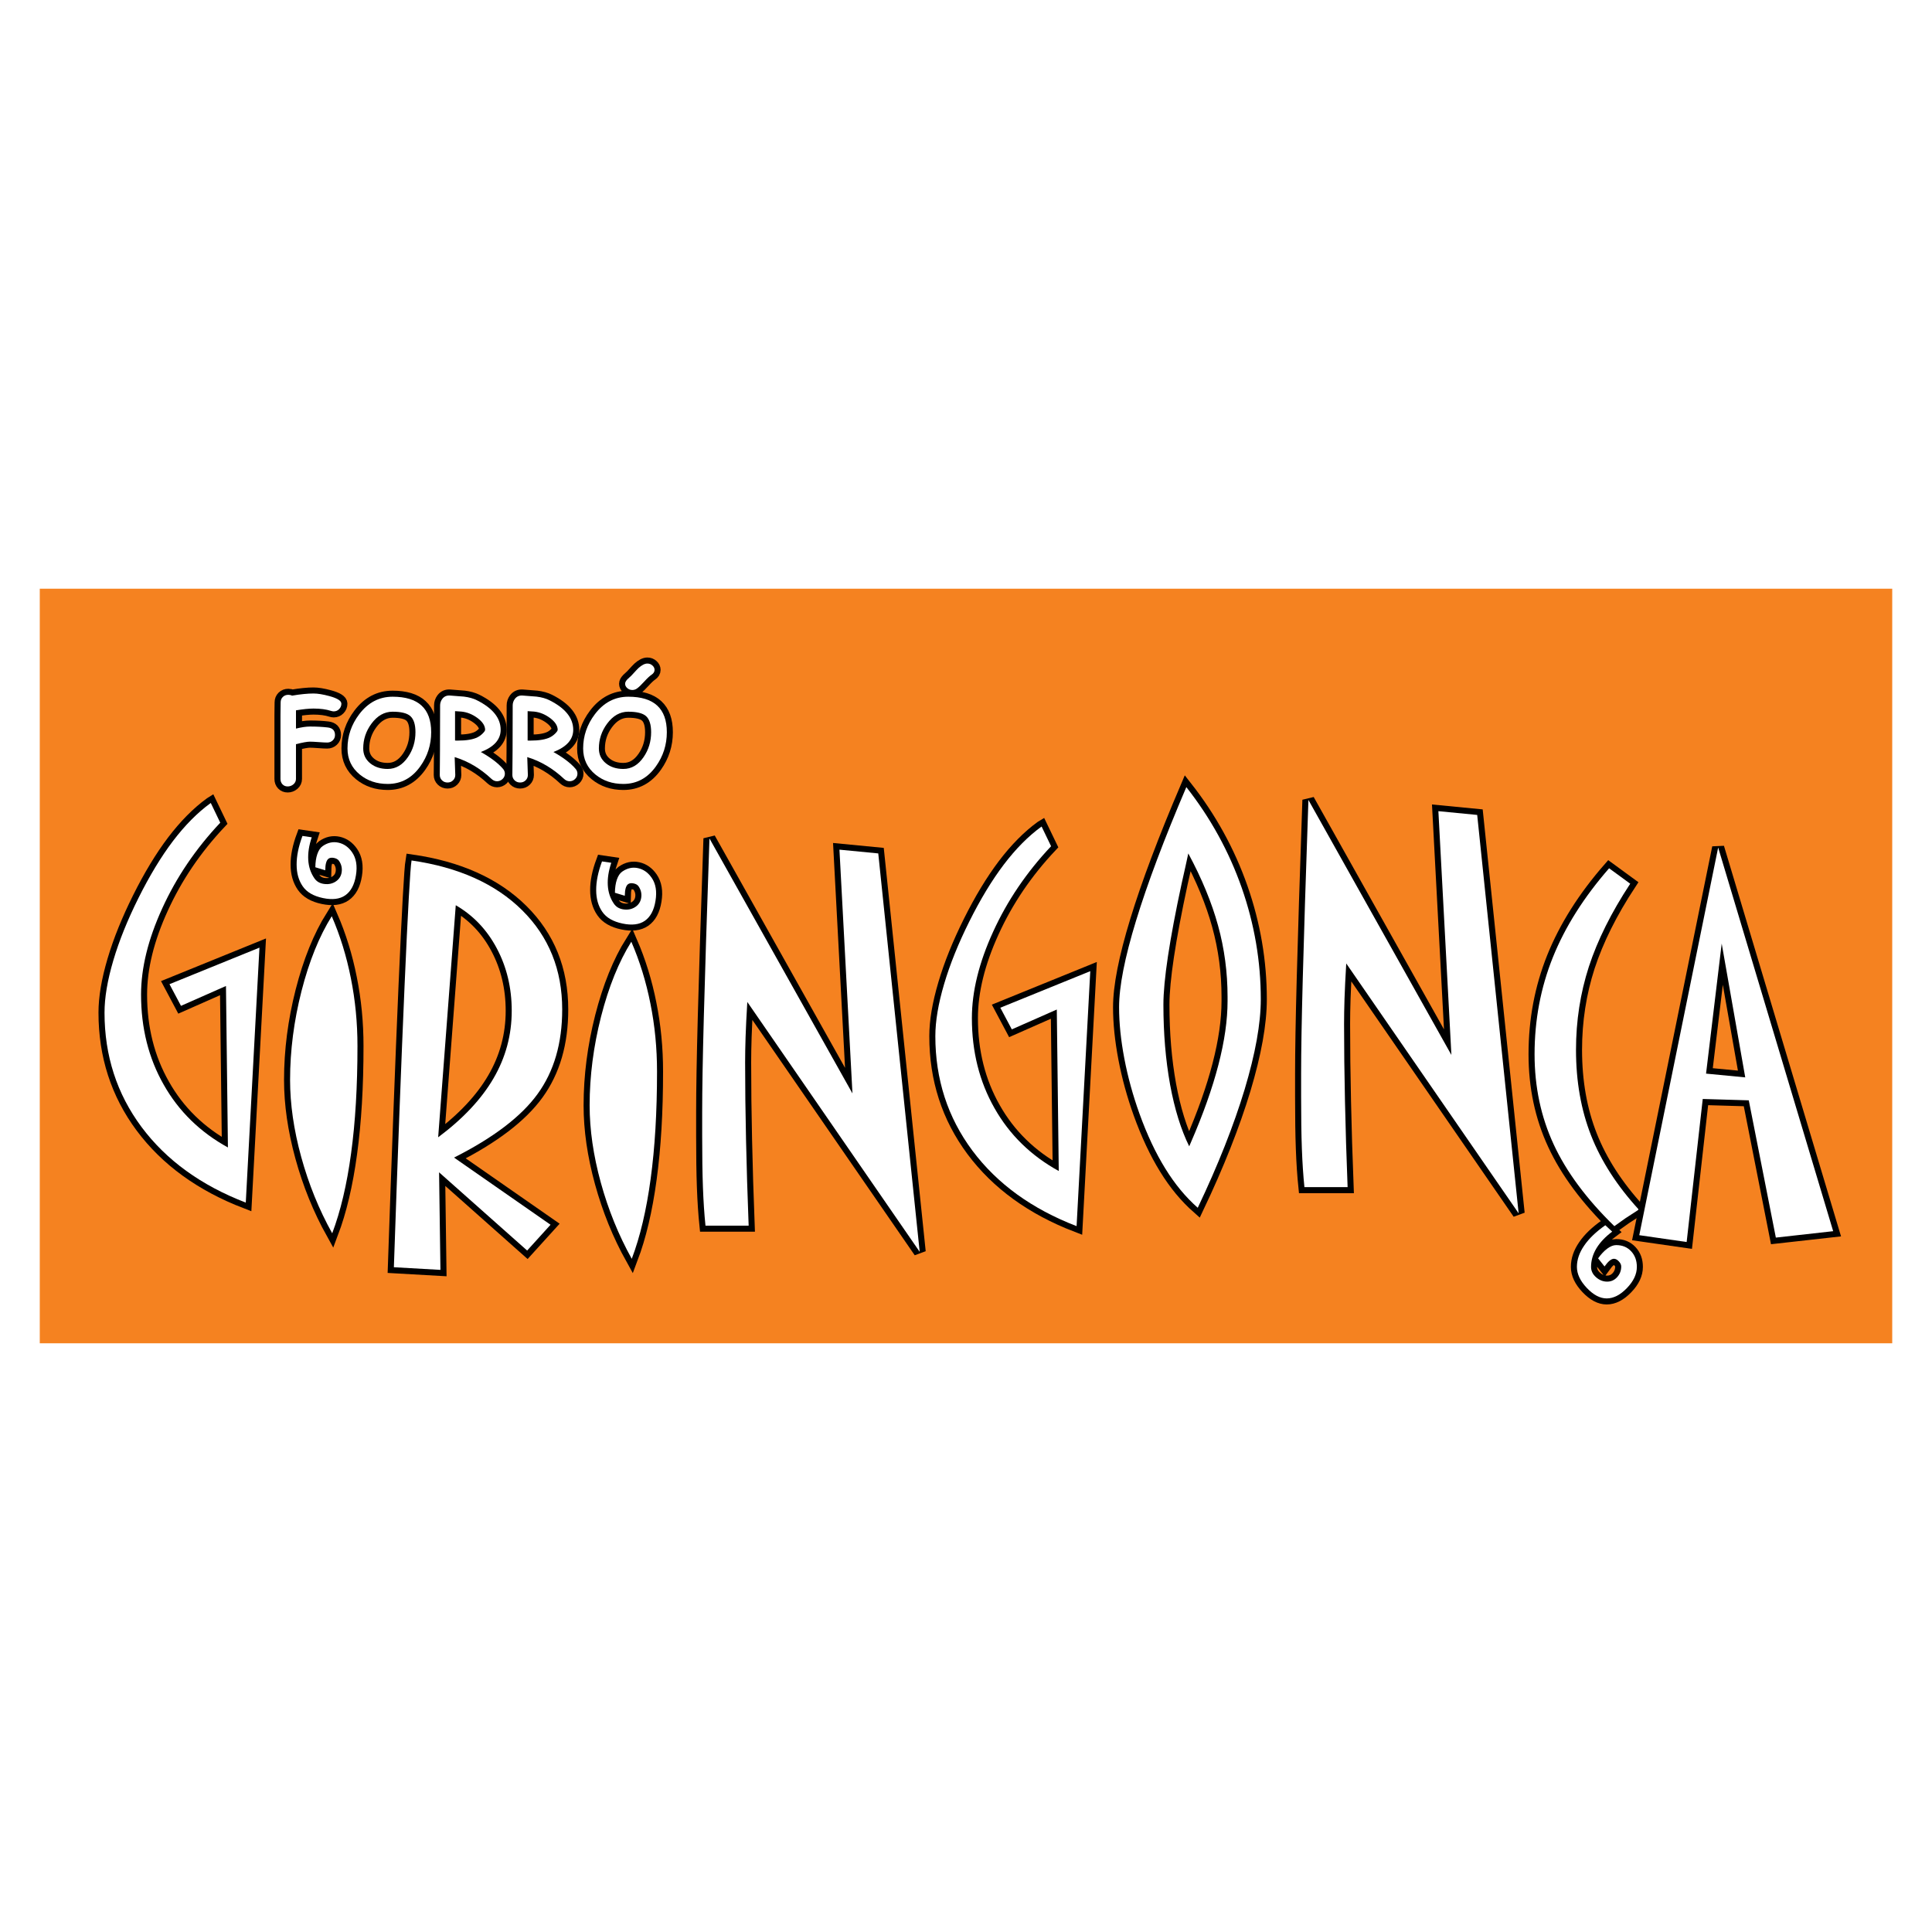 <?xml version="1.0" encoding="utf-8"?>
<!-- Generator: Adobe Illustrator 13.0.0, SVG Export Plug-In . SVG Version: 6.00 Build 14948)  -->
<!DOCTYPE svg PUBLIC "-//W3C//DTD SVG 1.0//EN" "http://www.w3.org/TR/2001/REC-SVG-20010904/DTD/svg10.dtd">
<svg version="1.0" id="Layer_1" xmlns="http://www.w3.org/2000/svg" xmlns:xlink="http://www.w3.org/1999/xlink" x="0px" y="0px"
	 width="192.756px" height="192.756px" viewBox="0 0 192.756 192.756" enable-background="new 0 0 192.756 192.756"
	 xml:space="preserve">
<g>
	<polygon fill-rule="evenodd" clip-rule="evenodd" fill="#FFFFFF" points="0,0 192.756,0 192.756,192.756 0,192.756 0,0 	"/>
	<polygon fill-rule="evenodd" clip-rule="evenodd" fill="#F58220" points="3.968,58.735 188.788,58.735 188.788,134.02 
		3.968,134.02 3.968,58.735 	"/>
	<path fill="none" stroke="#000000" stroke-width="1.205" stroke-linecap="round" stroke-miterlimit="2.613" d="M25.886,94.545
		l-1.365,25.439c-4.465-1.719-7.932-4.232-10.401-7.543c-2.461-3.309-3.692-7.113-3.692-11.412c0-1.494,0.292-3.227,0.878-5.208
		c0.585-1.981,1.426-4.052,2.506-6.221c1.103-2.214,2.251-4.113,3.444-5.688c1.193-1.568,2.439-2.829,3.729-3.767l0.046-0.029
		l0.944,1.965c-2.454,2.604-4.382,5.456-5.786,8.54c-1.411,3.084-2.116,5.958-2.116,8.606c0,3.34,0.751,6.342,2.259,8.99
		c1.5,2.656,3.639,4.744,6.408,6.266l-0.195-16.111l-4.487,1.982l-1.148-2.162L25.886,94.545L25.886,94.545L25.886,94.545z"/>
	<path fill-rule="evenodd" clip-rule="evenodd" fill="#FFFFFF" d="M25.886,94.545l-1.365,25.439
		c-4.465-1.719-7.932-4.232-10.401-7.543c-2.461-3.309-3.692-7.113-3.692-11.412c0-1.494,0.292-3.227,0.878-5.208
		c0.585-1.981,1.426-4.052,2.506-6.221c1.103-2.214,2.251-4.113,3.444-5.688c1.193-1.568,2.439-2.829,3.729-3.767l0.046-0.029
		l0.944,1.965c-2.454,2.604-4.382,5.456-5.786,8.54c-1.411,3.084-2.116,5.958-2.116,8.606c0,3.34,0.751,6.342,2.259,8.99
		c1.5,2.656,3.639,4.744,6.408,6.266l-0.195-16.111l-4.487,1.982l-1.148-2.162L25.886,94.545L25.886,94.545L25.886,94.545z"/>
	<path fill="none" stroke="#000000" stroke-width="1.205" stroke-linecap="round" stroke-miterlimit="2.613" d="M43.716,113.467
		c2.476-1.846,4.314-3.805,5.523-5.883c1.208-2.072,1.816-4.314,1.816-6.738c0-2.281-0.496-4.36-1.486-6.222
		c-0.983-1.861-2.349-3.294-4.097-4.308L43.716,113.467L43.716,113.467 M45.3,115.492l9.627,6.701l-2.333,2.574l-8.787-7.803
		l0.135,9.732l-4.645-0.264c0.382-11.137,0.735-20.486,1.065-28.043c0.33-7.548,0.563-11.736,0.698-12.539
		c4.697,0.676,8.382,2.334,11.038,4.968c2.664,2.641,3.993,5.936,3.993,9.897c0,3.371-0.818,6.176-2.454,8.428
		C52.008,111.396,49.224,113.512,45.3,115.492L45.3,115.492L45.3,115.492z"/>
	<path fill-rule="evenodd" clip-rule="evenodd" fill="#FFFFFF" d="M43.716,113.467c2.476-1.846,4.314-3.805,5.523-5.883
		c1.208-2.072,1.816-4.314,1.816-6.738c0-2.281-0.496-4.36-1.486-6.222c-0.983-1.861-2.349-3.294-4.097-4.308L43.716,113.467
		L43.716,113.467L43.716,113.467L43.716,113.467z M45.3,115.492l9.627,6.701l-2.333,2.574l-8.787-7.803l0.135,9.732l-4.645-0.264
		c0.382-11.137,0.735-20.486,1.065-28.043c0.33-7.548,0.563-11.736,0.698-12.539c4.697,0.676,8.382,2.334,11.038,4.968
		c2.664,2.641,3.993,5.936,3.993,9.897c0,3.371-0.818,6.176-2.454,8.428C52.008,111.396,49.224,113.512,45.3,115.492L45.3,115.492
		L45.3,115.492z"/>
	<path fill="none" stroke="#000000" stroke-width="1.205" stroke-linecap="round" stroke-miterlimit="2.613" d="M91.758,124.896
		l-17.199-24.93c-0.083,1.389-0.143,2.566-0.173,3.52c-0.03,0.953-0.045,1.785-0.045,2.506c0,2.447,0.03,5.021,0.09,7.715
		c0.06,2.701,0.143,5.561,0.262,8.578h-4.307c-0.12-1.156-0.203-2.439-0.255-3.836c-0.053-1.402-0.075-3.121-0.075-5.154v-2.357
		c0-2.184,0.053-5.342,0.165-9.484c0.113-4.143,0.292-10.078,0.563-17.8l14.265,25.438l-1.297-24.321l3.872,0.375L91.758,124.896
		L91.758,124.896L91.758,124.896z"/>
	<path fill-rule="evenodd" clip-rule="evenodd" fill="#FFFFFF" d="M91.758,124.896l-17.199-24.93
		c-0.083,1.389-0.143,2.566-0.173,3.52c-0.03,0.953-0.045,1.785-0.045,2.506c0,2.447,0.03,5.021,0.09,7.715
		c0.06,2.701,0.143,5.561,0.262,8.578h-4.307c-0.12-1.156-0.203-2.439-0.255-3.836c-0.053-1.402-0.075-3.121-0.075-5.154v-2.357
		c0-2.184,0.053-5.342,0.165-9.484c0.113-4.143,0.292-10.078,0.563-17.8l14.265,25.438l-1.297-24.321l3.872,0.375L91.758,124.896
		L91.758,124.896L91.758,124.896z"/>
	<path fill="none" stroke="#000000" stroke-width="1.205" stroke-linecap="round" stroke-miterlimit="2.613" d="M108.777,96.893
		l-1.365,25.439c-4.465-1.719-7.932-4.232-10.401-7.541c-2.461-3.311-3.692-7.115-3.692-11.414c0-1.494,0.292-3.227,0.878-5.207
		c0.585-1.982,1.426-4.053,2.506-6.222c1.103-2.214,2.251-4.112,3.445-5.688c1.192-1.568,2.438-2.829,3.729-3.767l0.045-0.027
		l0.945,1.963c-2.454,2.604-4.383,5.456-5.786,8.54c-1.41,3.084-2.116,5.959-2.116,8.607c0,3.34,0.75,6.34,2.259,8.99
		c1.501,2.656,3.639,4.742,6.408,6.266l-0.195-16.111l-4.487,1.98l-1.148-2.16L108.777,96.893L108.777,96.893L108.777,96.893z"/>
	<path fill-rule="evenodd" clip-rule="evenodd" fill="#FFFFFF" d="M108.777,96.893l-1.365,25.439
		c-4.465-1.719-7.932-4.232-10.401-7.541c-2.461-3.311-3.692-7.115-3.692-11.414c0-1.494,0.292-3.227,0.878-5.207
		c0.585-1.982,1.426-4.053,2.506-6.222c1.103-2.214,2.251-4.112,3.445-5.688c1.192-1.568,2.438-2.829,3.729-3.767l0.045-0.027
		l0.945,1.963c-2.454,2.604-4.383,5.456-5.786,8.54c-1.41,3.084-2.116,5.959-2.116,8.607c0,3.34,0.75,6.34,2.259,8.99
		c1.501,2.656,3.639,4.742,6.408,6.266l-0.195-16.111l-4.487,1.98l-1.148-2.16L108.777,96.893L108.777,96.893L108.777,96.893z"/>
	<path fill="none" stroke="#000000" stroke-width="1.205" stroke-linecap="round" stroke-miterlimit="2.613" d="M122.474,99.459
		c0-2.447-0.315-4.818-0.946-7.107c-0.63-2.296-1.621-4.698-2.972-7.204c-0.143,0.69-0.367,1.689-0.66,2.987
		c-1.216,5.651-1.823,9.68-1.823,12.096c0,2.875,0.225,5.531,0.668,7.986c0.45,2.445,1.088,4.494,1.906,6.152l0.172-0.398
		c2.439-5.613,3.655-10.311,3.655-14.092V99.459L122.474,99.459 M118.361,78.529c2.416,3.077,4.262,6.432,5.53,10.056
		c1.268,3.632,1.898,7.332,1.898,11.114c0,2.424-0.541,5.418-1.613,8.996c-1.081,3.572-2.634,7.512-4.676,11.805
		c-1.2-1.059-2.281-2.357-3.241-3.918c-0.961-1.553-1.823-3.383-2.581-5.492c-0.646-1.801-1.148-3.625-1.501-5.471
		c-0.353-1.854-0.525-3.557-0.525-5.125c0-2.072,0.562-4.945,1.695-8.645C114.475,88.157,116.147,83.715,118.361,78.529
		L118.361,78.529L118.361,78.529z"/>
	<path fill-rule="evenodd" clip-rule="evenodd" fill="#FFFFFF" d="M122.474,99.459c0-2.447-0.315-4.818-0.946-7.107
		c-0.63-2.296-1.621-4.698-2.972-7.204c-0.143,0.69-0.367,1.689-0.66,2.987c-1.216,5.651-1.823,9.68-1.823,12.096
		c0,2.875,0.225,5.531,0.668,7.986c0.45,2.445,1.088,4.494,1.906,6.152l0.172-0.398c2.439-5.613,3.655-10.311,3.655-14.092V99.459
		L122.474,99.459L122.474,99.459L122.474,99.459z M118.361,78.529c2.416,3.077,4.262,6.432,5.53,10.056
		c1.268,3.632,1.898,7.332,1.898,11.114c0,2.424-0.541,5.418-1.613,8.996c-1.081,3.572-2.634,7.512-4.676,11.805
		c-1.2-1.059-2.281-2.357-3.241-3.918c-0.961-1.553-1.823-3.383-2.581-5.492c-0.646-1.801-1.148-3.625-1.501-5.471
		c-0.353-1.854-0.525-3.557-0.525-5.125c0-2.072,0.562-4.945,1.695-8.645C114.475,88.157,116.147,83.715,118.361,78.529
		L118.361,78.529L118.361,78.529z"/>
	<path fill="none" stroke="#000000" stroke-width="1.205" stroke-linecap="round" stroke-miterlimit="2.613" d="M151.515,121.053
		l-17.2-24.929c-0.082,1.39-0.142,2.567-0.173,3.521c-0.029,0.953-0.044,1.785-0.044,2.506c0,2.445,0.03,5.02,0.09,7.713
		c0.06,2.703,0.143,5.561,0.263,8.578h-4.308c-0.12-1.154-0.203-2.439-0.255-3.834c-0.053-1.404-0.075-3.123-0.075-5.156v-2.355
		c0-2.184,0.053-5.344,0.165-9.486c0.112-4.141,0.293-10.077,0.563-17.799l14.265,25.44l-1.298-24.322l3.872,0.376L151.515,121.053
		L151.515,121.053L151.515,121.053z"/>
	<path fill-rule="evenodd" clip-rule="evenodd" fill="#FFFFFF" d="M151.515,121.053l-17.2-24.929
		c-0.082,1.39-0.142,2.567-0.173,3.521c-0.029,0.953-0.044,1.785-0.044,2.506c0,2.445,0.03,5.02,0.09,7.713
		c0.06,2.703,0.143,5.561,0.263,8.578h-4.308c-0.12-1.154-0.203-2.439-0.255-3.834c-0.053-1.404-0.075-3.123-0.075-5.156v-2.355
		c0-2.184,0.053-5.344,0.165-9.486c0.112-4.141,0.293-10.077,0.563-17.799l14.265,25.44l-1.298-24.322l3.872,0.376L151.515,121.053
		L151.515,121.053L151.515,121.053z"/>
	<path fill="none" stroke="#000000" stroke-width="1.205" stroke-linecap="round" stroke-miterlimit="2.613" d="M159.444,125.545
		c0.293-0.412,0.594-0.734,0.908-0.967c0.315-0.234,0.616-0.354,0.894-0.354c0.615,0,1.11,0.203,1.492,0.615
		c0.384,0.412,0.571,0.93,0.571,1.561c0,0.721-0.33,1.426-0.99,2.109c-0.661,0.689-1.336,1.035-2.019,1.035
		c-0.661,0-1.321-0.346-1.981-1.043s-0.991-1.396-0.991-2.102c0-0.721,0.241-1.426,0.729-2.131c0.48-0.705,1.186-1.381,2.108-2.025
		l0.684,0.637c-0.691,0.518-1.209,1.066-1.569,1.658c-0.359,0.594-0.54,1.217-0.54,1.861c0,0.398,0.165,0.736,0.495,1.029
		c0.331,0.291,0.698,0.441,1.111,0.441c0.39,0,0.728-0.15,0.998-0.449c0.27-0.301,0.405-0.654,0.405-1.066
		c0-0.172-0.083-0.346-0.241-0.51c-0.164-0.174-0.322-0.256-0.487-0.256c-0.127,0-0.27,0.061-0.428,0.188
		c-0.149,0.121-0.322,0.316-0.51,0.578L159.444,125.545L159.444,125.545 M163.504,120.682l-1.32,0.855l-1.118,0.797
		c-2.769-2.695-4.788-5.418-6.056-8.158c-1.269-2.738-1.906-5.74-1.906-8.99c0-3.414,0.608-6.641,1.824-9.672
		c1.223-3.039,3.091-5.996,5.613-8.885l2.107,1.539c-1.891,2.874-3.264,5.635-4.127,8.277c-0.855,2.649-1.283,5.411-1.283,8.3
		c0,3.15,0.503,6.002,1.509,8.555C159.745,115.842,161.336,118.311,163.504,120.682L163.504,120.682L163.504,120.682z"/>
	<path fill-rule="evenodd" clip-rule="evenodd" fill="#FFFFFF" d="M159.444,125.545c0.293-0.412,0.594-0.734,0.908-0.967
		c0.315-0.234,0.616-0.354,0.894-0.354c0.615,0,1.11,0.203,1.492,0.615c0.384,0.412,0.571,0.93,0.571,1.561
		c0,0.721-0.33,1.426-0.99,2.109c-0.661,0.689-1.336,1.035-2.019,1.035c-0.661,0-1.321-0.346-1.981-1.043s-0.991-1.396-0.991-2.102
		c0-0.721,0.241-1.426,0.729-2.131c0.48-0.705,1.186-1.381,2.108-2.025l0.684,0.637c-0.691,0.518-1.209,1.066-1.569,1.658
		c-0.359,0.594-0.54,1.217-0.54,1.861c0,0.398,0.165,0.736,0.495,1.029c0.331,0.291,0.698,0.441,1.111,0.441
		c0.39,0,0.728-0.15,0.998-0.449c0.27-0.301,0.405-0.654,0.405-1.066c0-0.172-0.083-0.346-0.241-0.51
		c-0.164-0.174-0.322-0.256-0.487-0.256c-0.127,0-0.27,0.061-0.428,0.188c-0.149,0.121-0.322,0.316-0.51,0.578L159.444,125.545
		L159.444,125.545L159.444,125.545L159.444,125.545z M163.504,120.682l-1.32,0.855l-1.118,0.797
		c-2.769-2.695-4.788-5.418-6.056-8.158c-1.269-2.738-1.906-5.74-1.906-8.99c0-3.414,0.608-6.641,1.824-9.672
		c1.223-3.039,3.091-5.996,5.613-8.885l2.107,1.539c-1.891,2.874-3.264,5.635-4.127,8.277c-0.855,2.649-1.283,5.411-1.283,8.3
		c0,3.15,0.503,6.002,1.509,8.555C159.745,115.842,161.336,118.311,163.504,120.682L163.504,120.682L163.504,120.682z"/>
	<path fill="none" stroke="#000000" stroke-width="1.205" stroke-linecap="round" stroke-miterlimit="2.613" d="M174.123,107.49
		l-2.349-13.35l-1.561,12.975L174.123,107.49L174.123,107.49 M182.896,122.836l-5.719,0.639l-2.701-13.695l-4.593-0.135
		l-1.605,14.271l-4.728-0.682l7.872-38.676L182.896,122.836L182.896,122.836L182.896,122.836z"/>
	<path fill-rule="evenodd" clip-rule="evenodd" fill="#FFFFFF" d="M174.123,107.49l-2.349-13.35l-1.561,12.975L174.123,107.49
		L174.123,107.49L174.123,107.49L174.123,107.49z M182.896,122.836l-5.719,0.639l-2.701-13.695l-4.593-0.135l-1.605,14.271
		l-4.728-0.682l7.872-38.676L182.896,122.836L182.896,122.836L182.896,122.836z"/>
	<path fill="none" stroke="#000000" stroke-width="1.205" stroke-linecap="round" stroke-miterlimit="2.613" d="M33.301,70.974
		c-0.085,0-0.179-0.017-0.281-0.049c-0.475-0.154-1.056-0.232-1.74-0.232c-0.224,0-0.483,0.016-0.775,0.043
		c-0.292,0.03-0.619,0.076-0.975,0.134c0.007,0.707,0.007,1.314,0,1.821c0.56-0.136,1.023-0.204,1.391-0.204
		c0.685,0,1.282,0.032,1.79,0.094c0.475,0.058,0.712,0.309,0.712,0.75c0,0.215-0.075,0.394-0.227,0.537
		c-0.15,0.143-0.335,0.215-0.552,0.215c-0.192,0-0.479-0.015-0.862-0.045c-0.383-0.028-0.669-0.043-0.862-0.043
		c-0.268,0-0.731,0.084-1.391,0.252v3.463c0,0.215-0.083,0.394-0.25,0.538c-0.168,0.143-0.36,0.215-0.577,0.215
		c-0.215,0-0.387-0.072-0.521-0.213c-0.132-0.142-0.198-0.321-0.198-0.537v-6.331c0-0.144,0.002-0.362,0.007-0.652
		c0.006-0.29,0.009-0.507,0.009-0.652c0-0.217,0.072-0.398,0.217-0.541c0.147-0.144,0.33-0.215,0.551-0.215
		c0.139,0,0.262,0.028,0.37,0.083c0.426-0.073,0.818-0.128,1.176-0.162c0.356-0.036,0.678-0.053,0.965-0.053
		c0.42,0,0.948,0.087,1.585,0.259c0.797,0.217,1.197,0.469,1.197,0.758c0,0.209-0.076,0.39-0.224,0.541
		C33.69,70.898,33.511,70.974,33.301,70.974L33.301,70.974L33.301,70.974z"/>
	<path fill-rule="evenodd" clip-rule="evenodd" fill="#FFFFFF" d="M33.301,70.974c-0.085,0-0.179-0.017-0.281-0.049
		c-0.475-0.154-1.056-0.232-1.74-0.232c-0.224,0-0.483,0.016-0.775,0.043c-0.292,0.03-0.619,0.076-0.975,0.134
		c0.007,0.707,0.007,1.314,0,1.821c0.56-0.136,1.023-0.204,1.391-0.204c0.685,0,1.282,0.032,1.79,0.094
		c0.475,0.058,0.712,0.309,0.712,0.75c0,0.215-0.075,0.394-0.227,0.537c-0.15,0.143-0.335,0.215-0.552,0.215
		c-0.192,0-0.479-0.015-0.862-0.045c-0.383-0.028-0.669-0.043-0.862-0.043c-0.268,0-0.731,0.084-1.391,0.252v3.463
		c0,0.215-0.083,0.394-0.25,0.538c-0.168,0.143-0.36,0.215-0.577,0.215c-0.215,0-0.387-0.072-0.521-0.213
		c-0.132-0.142-0.198-0.321-0.198-0.537v-6.331c0-0.144,0.002-0.362,0.007-0.652c0.006-0.29,0.009-0.507,0.009-0.652
		c0-0.217,0.072-0.398,0.217-0.541c0.147-0.144,0.33-0.215,0.551-0.215c0.139,0,0.262,0.028,0.37,0.083
		c0.426-0.073,0.818-0.128,1.176-0.162c0.356-0.036,0.678-0.053,0.965-0.053c0.42,0,0.948,0.087,1.585,0.259
		c0.797,0.217,1.197,0.469,1.197,0.758c0,0.209-0.076,0.39-0.224,0.541C33.69,70.898,33.511,70.974,33.301,70.974L33.301,70.974
		L33.301,70.974z"/>
	<path fill="none" stroke="#000000" stroke-width="1.205" stroke-linecap="round" stroke-miterlimit="2.613" d="M38.68,78.214
		c-1.09,0-2.019-0.312-2.784-0.939c-0.817-0.669-1.226-1.536-1.226-2.601c0-1.252,0.392-2.393,1.176-3.423
		c0.881-1.16,1.987-1.74,3.324-1.74c1.286,0,2.249,0.294,2.888,0.884c0.641,0.588,0.961,1.474,0.961,2.656
		c0,1.251-0.36,2.385-1.082,3.401C41.106,77.626,40.018,78.214,38.68,78.214L38.68,78.214 M39.17,71.007
		c-0.82,0-1.523,0.398-2.11,1.193c-0.548,0.743-0.822,1.568-0.822,2.474c0,0.611,0.237,1.108,0.712,1.491
		c0.457,0.368,1.033,0.553,1.729,0.553c0.809,0,1.485-0.397,2.027-1.193c0.496-0.724,0.744-1.55,0.744-2.474
		c0-0.772-0.173-1.31-0.519-1.614C40.601,71.151,40.013,71.007,39.17,71.007L39.17,71.007L39.17,71.007z"/>
	<path fill-rule="evenodd" clip-rule="evenodd" fill="#FFFFFF" d="M38.68,78.214c-1.09,0-2.019-0.312-2.784-0.939
		c-0.817-0.669-1.226-1.536-1.226-2.601c0-1.252,0.392-2.393,1.176-3.423c0.881-1.16,1.987-1.74,3.324-1.74
		c1.286,0,2.249,0.294,2.888,0.884c0.641,0.588,0.961,1.474,0.961,2.656c0,1.251-0.36,2.385-1.082,3.401
		C41.106,77.626,40.018,78.214,38.68,78.214L38.68,78.214L38.68,78.214L38.68,78.214z M39.17,71.007c-0.82,0-1.523,0.398-2.11,1.193
		c-0.548,0.743-0.822,1.568-0.822,2.474c0,0.611,0.237,1.108,0.712,1.491c0.457,0.368,1.033,0.553,1.729,0.553
		c0.809,0,1.485-0.397,2.027-1.193c0.496-0.724,0.744-1.55,0.744-2.474c0-0.772-0.173-1.31-0.519-1.614
		C40.601,71.151,40.013,71.007,39.17,71.007L39.17,71.007L39.17,71.007z"/>
	<path fill="none" stroke="#000000" stroke-width="1.205" stroke-linecap="round" stroke-miterlimit="2.613" d="M49.587,77.945
		c-0.198,0-0.38-0.077-0.547-0.231c-1.116-1.046-2.341-1.772-3.678-2.178c0.04,1.071,0.061,1.666,0.061,1.783
		c0,0.211-0.074,0.389-0.221,0.533c-0.146,0.146-0.331,0.219-0.552,0.219s-0.406-0.074-0.552-0.219
		c-0.147-0.145-0.221-0.322-0.221-0.531c0-0.277,0.004-0.689,0.011-1.24c0.005-0.55,0.009-0.965,0.009-1.24l0.012-4.459
		c0-0.239,0.071-0.456,0.214-0.65c0.189-0.251,0.449-0.364,0.779-0.338c0.896,0.066,1.354,0.102,1.376,0.106
		c0.515,0.062,0.954,0.185,1.314,0.37c1.572,0.792,2.359,1.771,2.359,2.945c0,0.48-0.165,0.908-0.494,1.278
		c-0.33,0.37-0.824,0.682-1.484,0.935c0.977,0.546,1.71,1.103,2.204,1.67c0.13,0.147,0.194,0.311,0.194,0.49
		c0,0.208-0.077,0.384-0.232,0.534C49.984,77.869,49.8,77.945,49.587,77.945L49.587,77.945 M46.046,70.995
		c-0.03-0.004-0.245-0.017-0.646-0.043v2.933c0.092,0.004,0.174,0.006,0.244,0.006c0.901,0,1.57-0.113,2.005-0.337
		c0.187-0.096,0.358-0.223,0.515-0.381c0.157-0.159,0.236-0.279,0.236-0.358c0-0.413-0.263-0.811-0.784-1.194
		C47.118,71.258,46.595,71.051,46.046,70.995L46.046,70.995L46.046,70.995z"/>
	<path fill-rule="evenodd" clip-rule="evenodd" fill="#FFFFFF" d="M49.587,77.945c-0.198,0-0.38-0.077-0.547-0.231
		c-1.116-1.046-2.341-1.772-3.678-2.178c0.04,1.071,0.061,1.666,0.061,1.783c0,0.211-0.074,0.389-0.221,0.533
		c-0.146,0.146-0.331,0.219-0.552,0.219s-0.406-0.074-0.552-0.219c-0.147-0.145-0.221-0.322-0.221-0.531
		c0-0.277,0.004-0.689,0.011-1.24c0.005-0.55,0.009-0.965,0.009-1.24l0.012-4.459c0-0.239,0.071-0.456,0.214-0.65
		c0.189-0.251,0.449-0.364,0.779-0.338c0.896,0.066,1.354,0.102,1.376,0.106c0.515,0.062,0.954,0.185,1.314,0.37
		c1.572,0.792,2.359,1.771,2.359,2.945c0,0.48-0.165,0.908-0.494,1.278c-0.33,0.37-0.824,0.682-1.484,0.935
		c0.977,0.546,1.71,1.103,2.204,1.67c0.13,0.147,0.194,0.311,0.194,0.49c0,0.208-0.077,0.384-0.232,0.534
		C49.984,77.869,49.8,77.945,49.587,77.945L49.587,77.945L49.587,77.945L49.587,77.945z M46.046,70.995
		c-0.03-0.004-0.245-0.017-0.646-0.043v2.933c0.092,0.004,0.174,0.006,0.244,0.006c0.901,0,1.57-0.113,2.005-0.337
		c0.187-0.096,0.358-0.223,0.515-0.381c0.157-0.159,0.236-0.279,0.236-0.358c0-0.413-0.263-0.811-0.784-1.194
		C47.118,71.258,46.595,71.051,46.046,70.995L46.046,70.995L46.046,70.995z"/>
	<path fill="none" stroke="#000000" stroke-width="1.205" stroke-linecap="round" stroke-miterlimit="2.613" d="M56.828,77.945
		c-0.198,0-0.381-0.077-0.546-0.231c-1.116-1.046-2.342-1.772-3.678-2.178c0.04,1.071,0.061,1.666,0.061,1.783
		c0,0.211-0.074,0.389-0.221,0.533c-0.147,0.146-0.332,0.219-0.552,0.219s-0.405-0.074-0.552-0.219
		c-0.147-0.145-0.221-0.322-0.221-0.531c0-0.277,0.004-0.689,0.011-1.24c0.006-0.55,0.01-0.965,0.01-1.24l0.011-4.459
		c0-0.239,0.072-0.456,0.215-0.65c0.188-0.251,0.449-0.364,0.778-0.338c0.896,0.066,1.354,0.102,1.376,0.106
		c0.515,0.062,0.954,0.185,1.313,0.37c1.572,0.792,2.358,1.771,2.358,2.945c0,0.48-0.164,0.908-0.494,1.278
		c-0.33,0.37-0.823,0.682-1.483,0.935c0.976,0.546,1.709,1.103,2.203,1.67c0.13,0.147,0.194,0.311,0.194,0.49
		c0,0.208-0.077,0.384-0.232,0.534C57.226,77.869,57.041,77.945,56.828,77.945L56.828,77.945 M53.288,70.995
		c-0.031-0.004-0.245-0.017-0.647-0.043v2.933c0.093,0.004,0.173,0.006,0.243,0.006c0.901,0,1.57-0.113,2.006-0.337
		c0.187-0.096,0.358-0.223,0.515-0.381c0.156-0.159,0.235-0.279,0.235-0.358c0-0.413-0.262-0.811-0.784-1.194
		C54.358,71.258,53.836,71.051,53.288,70.995L53.288,70.995L53.288,70.995z"/>
	<path fill-rule="evenodd" clip-rule="evenodd" fill="#FFFFFF" d="M56.828,77.945c-0.198,0-0.381-0.077-0.546-0.231
		c-1.116-1.046-2.342-1.772-3.678-2.178c0.04,1.071,0.061,1.666,0.061,1.783c0,0.211-0.074,0.389-0.221,0.533
		c-0.147,0.146-0.332,0.219-0.552,0.219s-0.405-0.074-0.552-0.219c-0.147-0.145-0.221-0.322-0.221-0.531
		c0-0.277,0.004-0.689,0.011-1.24c0.006-0.55,0.01-0.965,0.01-1.24l0.011-4.459c0-0.239,0.072-0.456,0.215-0.65
		c0.188-0.251,0.449-0.364,0.778-0.338c0.896,0.066,1.354,0.102,1.376,0.106c0.515,0.062,0.954,0.185,1.313,0.37
		c1.572,0.792,2.358,1.771,2.358,2.945c0,0.48-0.164,0.908-0.494,1.278c-0.33,0.37-0.823,0.682-1.483,0.935
		c0.976,0.546,1.709,1.103,2.203,1.67c0.13,0.147,0.194,0.311,0.194,0.49c0,0.208-0.077,0.384-0.232,0.534
		C57.226,77.869,57.041,77.945,56.828,77.945L56.828,77.945L56.828,77.945L56.828,77.945z M53.288,70.995
		c-0.031-0.004-0.245-0.017-0.647-0.043v2.933c0.093,0.004,0.173,0.006,0.243,0.006c0.901,0,1.57-0.113,2.006-0.337
		c0.187-0.096,0.358-0.223,0.515-0.381c0.156-0.159,0.235-0.279,0.235-0.358c0-0.413-0.262-0.811-0.784-1.194
		C54.358,71.258,53.836,71.051,53.288,70.995L53.288,70.995L53.288,70.995z"/>
	<path fill="none" stroke="#000000" stroke-width="1.205" stroke-linecap="round" stroke-miterlimit="2.613" d="M62.191,78.214
		c-1.09,0-2.019-0.312-2.784-0.939c-0.816-0.669-1.226-1.536-1.226-2.601c0-1.252,0.392-2.393,1.176-3.423
		c0.88-1.16,1.987-1.74,3.324-1.74c1.286,0,2.249,0.294,2.888,0.884c0.641,0.588,0.961,1.474,0.961,2.656
		c0,1.251-0.36,2.385-1.083,3.401C64.617,77.626,63.529,78.214,62.191,78.214L62.191,78.214 M62.681,71.007
		c-0.82,0-1.523,0.398-2.109,1.193c-0.549,0.743-0.822,1.568-0.822,2.474c0,0.611,0.238,1.108,0.713,1.491
		c0.456,0.368,1.033,0.553,1.729,0.553c0.809,0,1.485-0.397,2.026-1.193c0.496-0.724,0.745-1.55,0.745-2.474
		c0-0.772-0.174-1.31-0.519-1.614C64.112,71.151,63.523,71.007,62.681,71.007L62.681,71.007 M65.011,67.314
		c-0.196,0.134-0.439,0.36-0.726,0.677c-0.301,0.332-0.541,0.562-0.718,0.689c-0.143,0.107-0.301,0.161-0.475,0.161
		c-0.196,0-0.365-0.062-0.509-0.189c-0.144-0.124-0.215-0.27-0.215-0.435c0-0.136,0.077-0.285,0.232-0.447
		c0.135-0.126,0.271-0.251,0.403-0.375c0.394-0.432,0.625-0.679,0.695-0.741c0.335-0.302,0.632-0.452,0.89-0.452
		c0.196,0,0.363,0.064,0.505,0.194c0.142,0.128,0.213,0.273,0.213,0.436C65.307,67.019,65.209,67.181,65.011,67.314L65.011,67.314
		L65.011,67.314z"/>
	<path fill-rule="evenodd" clip-rule="evenodd" fill="#FFFFFF" d="M62.191,78.214c-1.09,0-2.019-0.312-2.784-0.939
		c-0.816-0.669-1.226-1.536-1.226-2.601c0-1.252,0.392-2.393,1.176-3.423c0.88-1.16,1.987-1.74,3.324-1.74
		c1.286,0,2.249,0.294,2.888,0.884c0.641,0.588,0.961,1.474,0.961,2.656c0,1.251-0.36,2.385-1.083,3.401
		C64.617,77.626,63.529,78.214,62.191,78.214L62.191,78.214L62.191,78.214L62.191,78.214z M62.681,71.007
		c-0.82,0-1.523,0.398-2.109,1.193c-0.549,0.743-0.822,1.568-0.822,2.474c0,0.611,0.238,1.108,0.713,1.491
		c0.456,0.368,1.033,0.553,1.729,0.553c0.809,0,1.485-0.397,2.026-1.193c0.496-0.724,0.745-1.55,0.745-2.474
		c0-0.772-0.174-1.31-0.519-1.614C64.112,71.151,63.523,71.007,62.681,71.007L62.681,71.007L62.681,71.007L62.681,71.007z
		 M65.011,67.314c-0.196,0.134-0.439,0.36-0.726,0.677c-0.301,0.332-0.541,0.562-0.718,0.689c-0.143,0.107-0.301,0.161-0.475,0.161
		c-0.196,0-0.365-0.062-0.509-0.189c-0.144-0.124-0.215-0.27-0.215-0.435c0-0.136,0.077-0.285,0.232-0.447
		c0.135-0.126,0.271-0.251,0.403-0.375c0.394-0.432,0.625-0.679,0.695-0.741c0.335-0.302,0.632-0.452,0.89-0.452
		c0.196,0,0.363,0.064,0.505,0.194c0.142,0.128,0.213,0.273,0.213,0.436C65.307,67.019,65.209,67.181,65.011,67.314L65.011,67.314
		L65.011,67.314z"/>
	<path fill="none" stroke="#000000" stroke-width="1.205" stroke-linecap="round" stroke-miterlimit="2.613" d="M33.098,91.41
		c0.833,1.921,1.471,3.978,1.906,6.176c0.443,2.199,0.661,4.457,0.661,6.775c0,4.031-0.21,7.604-0.638,10.717
		c-0.42,3.113-1.051,5.771-1.883,7.969c-1.321-2.371-2.349-4.914-3.092-7.617c-0.743-2.707-1.111-5.268-1.111-7.684
		c0-2.934,0.383-5.891,1.141-8.869C30.846,95.89,31.853,93.406,33.098,91.41L33.098,91.41L33.098,91.41z"/>
	<path fill-rule="evenodd" clip-rule="evenodd" fill="#FFFFFF" d="M33.098,91.41c0.833,1.921,1.471,3.978,1.906,6.176
		c0.443,2.199,0.661,4.457,0.661,6.775c0,4.031-0.21,7.604-0.638,10.717c-0.42,3.113-1.051,5.771-1.883,7.969
		c-1.321-2.371-2.349-4.914-3.092-7.617c-0.743-2.707-1.111-5.268-1.111-7.684c0-2.934,0.383-5.891,1.141-8.869
		C30.846,95.89,31.853,93.406,33.098,91.41L33.098,91.41L33.098,91.41z"/>
	<path fill="none" stroke="#000000" stroke-width="1.205" stroke-linecap="round" stroke-miterlimit="2.613" d="M31.462,86.527
		c0.006-0.505,0.069-0.942,0.196-1.313c0.127-0.37,0.306-0.64,0.533-0.798c0.506-0.351,1.029-0.466,1.579-0.344
		c0.55,0.122,0.999,0.441,1.357,0.959c0.41,0.592,0.54,1.361,0.385,2.298c-0.15,0.943-0.509,1.611-1.07,2
		c-0.543,0.376-1.283,0.468-2.223,0.27c-0.94-0.198-1.609-0.584-2.01-1.164c-0.41-0.592-0.614-1.309-0.614-2.167
		c-0.007-0.854,0.189-1.81,0.581-2.866l0.925,0.136c-0.273,0.819-0.387,1.564-0.346,2.257c0.041,0.692,0.248,1.307,0.615,1.837
		c0.226,0.327,0.554,0.511,0.992,0.563c0.438,0.053,0.826-0.033,1.166-0.268c0.321-0.222,0.513-0.538,0.564-0.938
		c0.051-0.401-0.038-0.768-0.273-1.107c-0.098-0.142-0.265-0.237-0.488-0.283c-0.233-0.048-0.411-0.026-0.546,0.067
		c-0.105,0.073-0.188,0.203-0.246,0.398c-0.055,0.184-0.086,0.443-0.09,0.765L31.462,86.527L31.462,86.527L31.462,86.527z"/>
	<path fill-rule="evenodd" clip-rule="evenodd" fill="#FFFFFF" d="M31.462,86.527c0.006-0.505,0.069-0.942,0.196-1.313
		c0.127-0.37,0.306-0.64,0.533-0.798c0.506-0.351,1.029-0.466,1.579-0.344c0.55,0.122,0.999,0.441,1.357,0.959
		c0.41,0.592,0.54,1.361,0.385,2.298c-0.15,0.943-0.509,1.611-1.07,2c-0.543,0.376-1.283,0.468-2.223,0.27
		c-0.94-0.198-1.609-0.584-2.01-1.164c-0.41-0.592-0.614-1.309-0.614-2.167c-0.007-0.854,0.189-1.81,0.581-2.866l0.925,0.136
		c-0.273,0.819-0.387,1.564-0.346,2.257c0.041,0.692,0.248,1.307,0.615,1.837c0.226,0.327,0.554,0.511,0.992,0.563
		c0.438,0.053,0.826-0.033,1.166-0.268c0.321-0.222,0.513-0.538,0.564-0.938c0.051-0.401-0.038-0.768-0.273-1.107
		c-0.098-0.142-0.265-0.237-0.488-0.283c-0.233-0.048-0.411-0.026-0.546,0.067c-0.105,0.073-0.188,0.203-0.246,0.398
		c-0.055,0.184-0.086,0.443-0.09,0.765L31.462,86.527L31.462,86.527L31.462,86.527z"/>
	<path fill="none" stroke="#000000" stroke-width="1.205" stroke-linecap="round" stroke-miterlimit="2.613" d="M62.986,93.954
		c0.833,1.921,1.471,3.978,1.906,6.175c0.443,2.199,0.66,4.457,0.66,6.777c0,4.029-0.21,7.602-0.638,10.717
		c-0.42,3.113-1.05,5.77-1.883,7.969c-1.321-2.371-2.349-4.916-3.092-7.617c-0.743-2.709-1.111-5.268-1.111-7.684
		c0-2.936,0.383-5.891,1.141-8.871C60.735,98.434,61.741,95.95,62.986,93.954L62.986,93.954L62.986,93.954z"/>
	<path fill-rule="evenodd" clip-rule="evenodd" fill="#FFFFFF" d="M62.986,93.954c0.833,1.921,1.471,3.978,1.906,6.175
		c0.443,2.199,0.66,4.457,0.66,6.777c0,4.029-0.21,7.602-0.638,10.717c-0.42,3.113-1.05,5.77-1.883,7.969
		c-1.321-2.371-2.349-4.916-3.092-7.617c-0.743-2.709-1.111-5.268-1.111-7.684c0-2.936,0.383-5.891,1.141-8.871
		C60.735,98.434,61.741,95.95,62.986,93.954L62.986,93.954L62.986,93.954z"/>
	<path fill="none" stroke="#000000" stroke-width="1.205" stroke-linecap="round" stroke-miterlimit="2.613" d="M61.351,89.071
		c0.006-0.506,0.069-0.942,0.195-1.313c0.127-0.371,0.306-0.64,0.534-0.798c0.506-0.35,1.028-0.466,1.578-0.344
		c0.549,0.122,0.999,0.44,1.357,0.958c0.41,0.592,0.54,1.36,0.385,2.298c-0.15,0.943-0.509,1.612-1.07,2
		c-0.543,0.375-1.283,0.468-2.223,0.27s-1.609-0.584-2.01-1.165c-0.41-0.592-0.614-1.309-0.615-2.167
		c-0.006-0.854,0.189-1.81,0.581-2.866l0.925,0.136c-0.273,0.818-0.387,1.564-0.346,2.256c0.042,0.692,0.248,1.307,0.615,1.837
		c0.227,0.327,0.554,0.511,0.993,0.564c0.438,0.052,0.825-0.033,1.165-0.269c0.321-0.222,0.513-0.538,0.564-0.938
		c0.052-0.4-0.039-0.767-0.273-1.107c-0.098-0.142-0.264-0.236-0.487-0.283c-0.234-0.048-0.411-0.026-0.547,0.068
		c-0.104,0.072-0.188,0.203-0.245,0.397c-0.055,0.185-0.086,0.443-0.091,0.766L61.351,89.071L61.351,89.071L61.351,89.071z"/>
	<path fill-rule="evenodd" clip-rule="evenodd" fill="#FFFFFF" d="M61.351,89.071c0.006-0.506,0.069-0.942,0.195-1.313
		c0.127-0.371,0.306-0.64,0.534-0.798c0.506-0.35,1.028-0.466,1.578-0.344c0.549,0.122,0.999,0.44,1.357,0.958
		c0.41,0.592,0.54,1.36,0.385,2.298c-0.15,0.943-0.509,1.612-1.07,2c-0.543,0.375-1.283,0.468-2.223,0.27s-1.609-0.584-2.01-1.165
		c-0.41-0.592-0.614-1.309-0.615-2.167c-0.006-0.854,0.189-1.81,0.581-2.866l0.925,0.136c-0.273,0.818-0.387,1.564-0.346,2.256
		c0.042,0.692,0.248,1.307,0.615,1.837c0.227,0.327,0.554,0.511,0.993,0.564c0.438,0.052,0.825-0.033,1.165-0.269
		c0.321-0.222,0.513-0.538,0.564-0.938c0.052-0.4-0.039-0.767-0.273-1.107c-0.098-0.142-0.264-0.236-0.487-0.283
		c-0.234-0.048-0.411-0.026-0.547,0.068c-0.104,0.072-0.188,0.203-0.245,0.397c-0.055,0.185-0.086,0.443-0.091,0.766L61.351,89.071
		L61.351,89.071L61.351,89.071z"/>
</g>
</svg>
